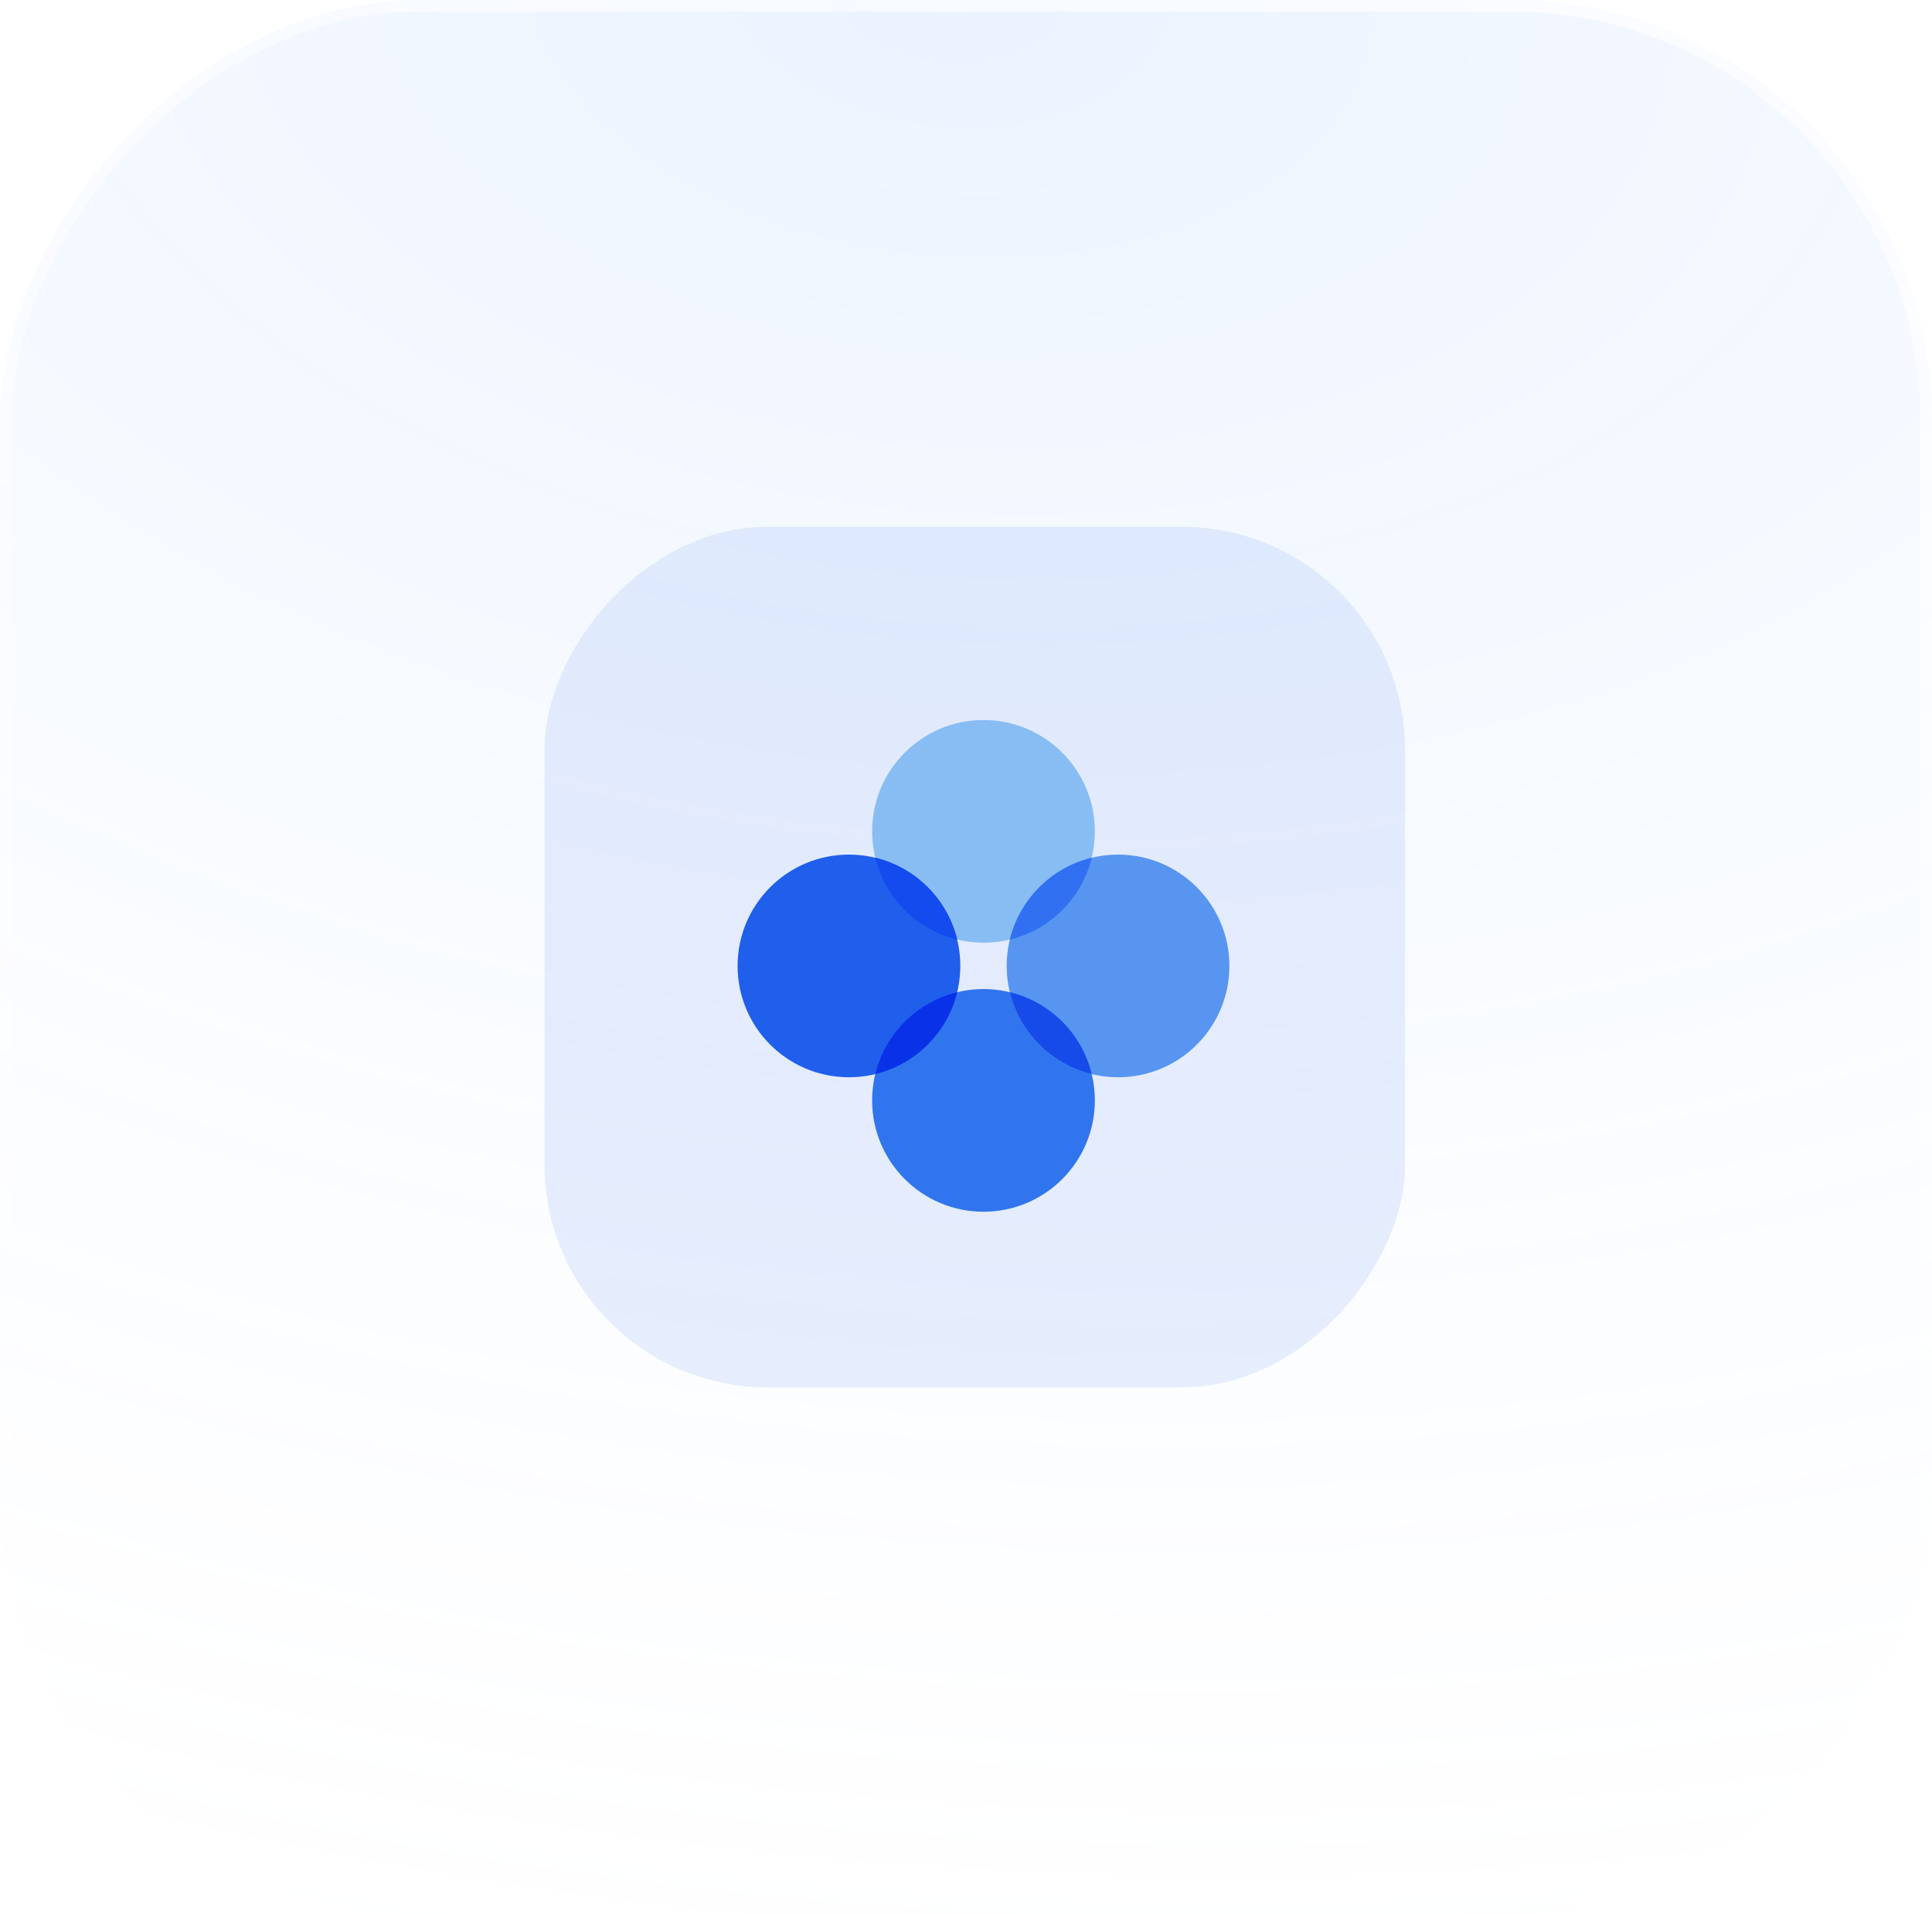 <svg width="110" height="109" viewBox="0 0 110 109" fill="none" xmlns="http://www.w3.org/2000/svg">
<g filter="url(#filter0_b_61_772)">
<rect width="110" height="109" rx="24" transform="matrix(-1 0 0 1 110 0)" fill="url(#paint0_radial_61_772)" fill-opacity="0.35"/>
<rect x="-0.33" y="0.33" width="109.34" height="108.34" rx="23.67" transform="matrix(-1 0 0 1 109.34 0)" stroke="url(#paint1_linear_61_772)" stroke-opacity="0.65" stroke-width="0.66"/>
</g>
<rect width="49" height="49" rx="12.704" transform="matrix(-1 0 0 1 80 30)" fill="#205FEC" fill-opacity="0.1"/>
<path d="M55.996 53.679C59.497 53.679 62.336 50.841 62.336 47.339C62.336 43.838 59.497 40.999 55.996 40.999C52.495 40.999 49.656 43.838 49.656 47.339C49.656 50.841 52.495 53.679 55.996 53.679Z" fill="#88BDF3"/>
<path d="M55.996 68.999C59.497 68.999 62.336 66.16 62.336 62.659C62.336 59.158 59.497 56.319 55.996 56.319C52.495 56.319 49.656 59.158 49.656 62.659C49.656 66.16 52.495 68.999 55.996 68.999Z" fill="#3075EE"/>
<path d="M63.656 61.342C67.157 61.342 69.996 58.504 69.996 55.002C69.996 51.501 67.157 48.663 63.656 48.663C60.155 48.663 57.316 51.501 57.316 55.002C57.316 58.504 60.155 61.342 63.656 61.342Z" fill="#5795F1"/>
<path d="M48.336 61.342C51.837 61.342 54.676 58.504 54.676 55.002C54.676 51.501 51.837 48.663 48.336 48.663C44.834 48.663 41.996 51.501 41.996 55.002C41.996 58.504 44.834 61.342 48.336 61.342Z" fill="#205FEC"/>
<path fill-rule="evenodd" clip-rule="evenodd" d="M54.5 53.503C52.203 52.946 50.395 51.138 49.838 48.84C52.135 49.397 53.943 51.206 54.5 53.503Z" fill="#134BEF"/>
<path fill-rule="evenodd" clip-rule="evenodd" d="M49.838 61.159C50.395 58.862 52.203 57.054 54.5 56.497C53.943 58.794 52.135 60.602 49.838 61.159Z" fill="#0932E8"/>
<path fill-rule="evenodd" clip-rule="evenodd" d="M57.498 56.497C59.795 57.054 61.604 58.862 62.16 61.159C59.863 60.602 58.055 58.794 57.498 56.497Z" fill="#164BEA"/>
<path fill-rule="evenodd" clip-rule="evenodd" d="M62.16 48.841C61.604 51.138 59.795 52.946 57.498 53.503C58.055 51.206 59.863 49.398 62.16 48.841Z" fill="#3170F1"/>
<defs>
<filter id="filter0_b_61_772" x="-12" y="-12" width="134" height="133" filterUnits="userSpaceOnUse" color-interpolation-filters="sRGB">
<feFlood flood-opacity="0" result="BackgroundImageFix"/>
<feGaussianBlur in="BackgroundImageFix" stdDeviation="6"/>
<feComposite in2="SourceAlpha" operator="in" result="effect1_backgroundBlur_61_772"/>
<feBlend mode="normal" in="SourceGraphic" in2="effect1_backgroundBlur_61_772" result="shape"/>
</filter>
<radialGradient id="paint0_radial_61_772" cx="0" cy="0" r="1" gradientUnits="userSpaceOnUse" gradientTransform="translate(55 5.54736e-06) rotate(84.715) scale(128.783 207.827)">
<stop stop-color="#70A9FF" stop-opacity="0.4"/>
<stop offset="1" stop-color="white" stop-opacity="0"/>
</radialGradient>
<linearGradient id="paint1_linear_61_772" x1="47.99" y1="-3.3391e-06" x2="85.287" y2="100.347" gradientUnits="userSpaceOnUse">
<stop stop-color="white" stop-opacity="0.9"/>
<stop offset="1" stop-color="white" stop-opacity="0"/>
</linearGradient>
</defs>
</svg>
